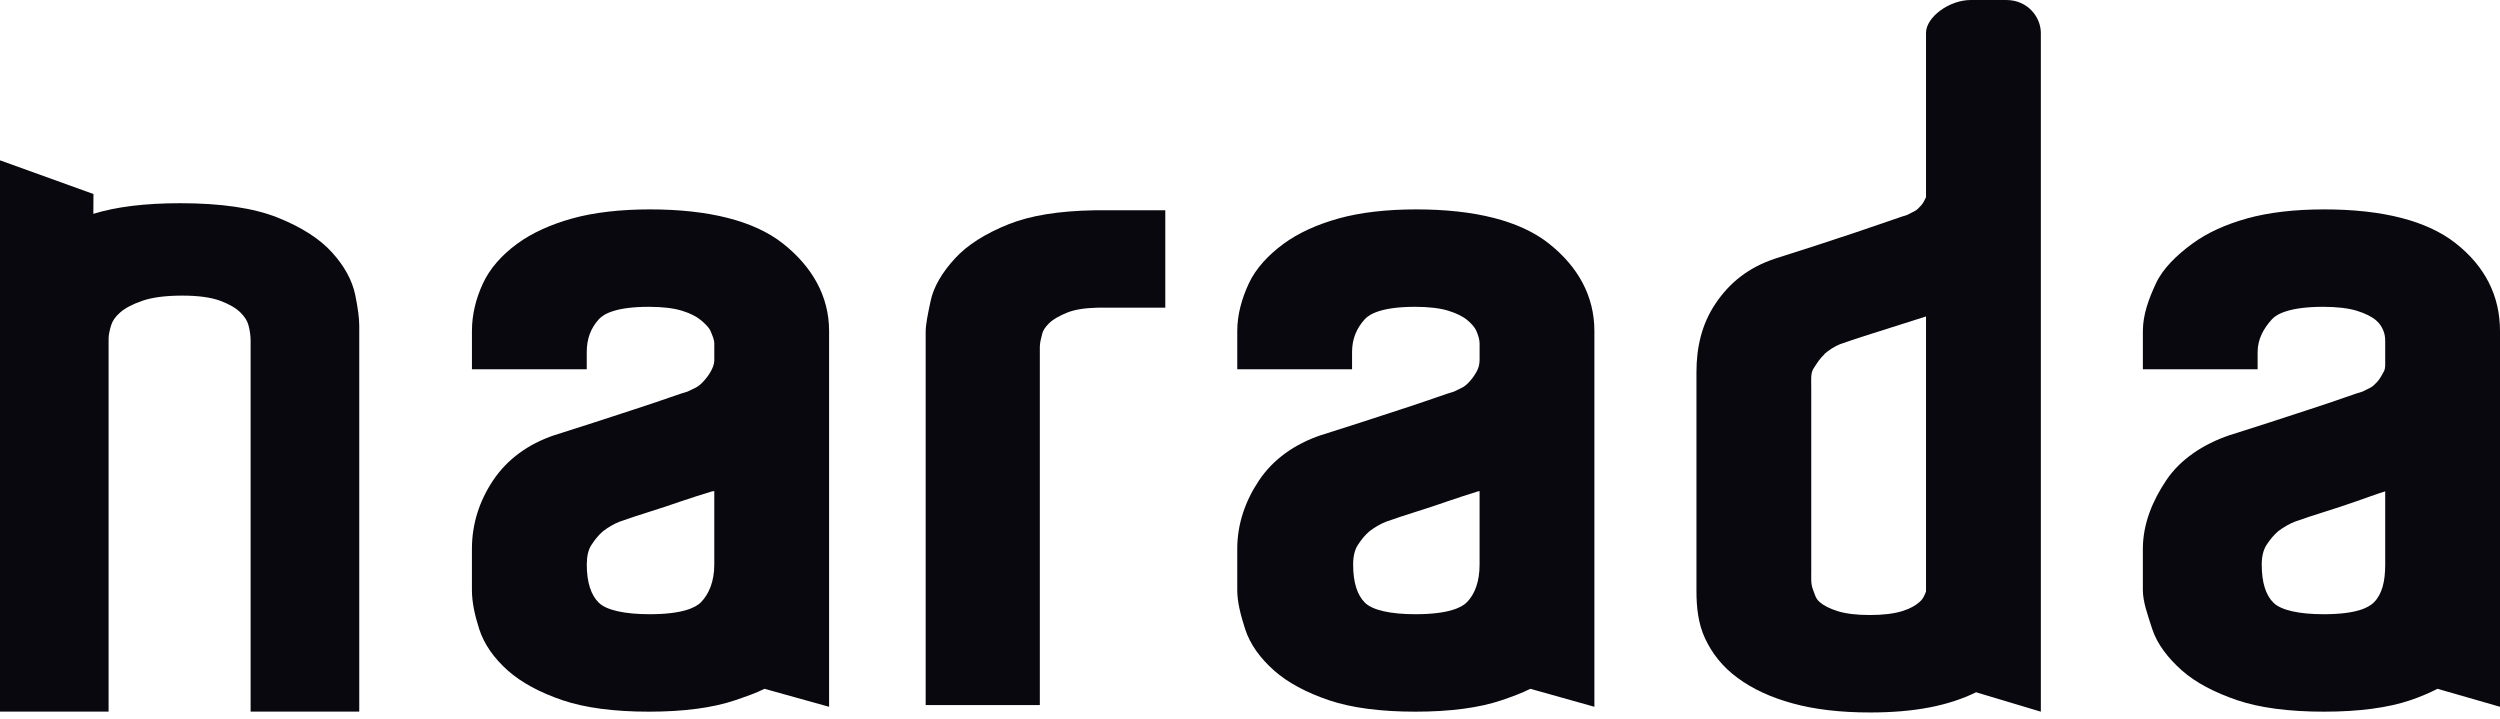 <svg width="160" height="46" viewBox="0 0 160 46" fill="none" xmlns="http://www.w3.org/2000/svg">
<path d="M50.09 15.571C48.256 14.131 45.359 13.401 41.6 13.401C39.708 13.401 38.021 13.595 36.646 13.975C35.242 14.364 34.035 14.912 33.092 15.605C32.113 16.323 31.35 17.18 30.901 18.154C30.466 19.097 30.204 20.116 30.204 21.184V23.631H37.552V22.527C37.552 21.69 37.804 21.003 38.333 20.425C38.66 20.065 39.48 19.636 41.532 19.636C42.405 19.636 43.123 19.723 43.666 19.893C44.177 20.053 44.578 20.255 44.862 20.494C45.128 20.72 45.38 20.956 45.478 21.194C45.59 21.47 45.715 21.733 45.715 21.981V23.044C45.715 23.332 45.595 23.575 45.493 23.766C45.353 24.028 45.157 24.26 44.977 24.456C44.824 24.62 44.662 24.74 44.521 24.811C44.321 24.912 44.139 24.997 44.003 25.061C43.825 25.11 43.502 25.213 42.817 25.453C42.197 25.672 41.448 25.922 40.595 26.2C39.74 26.482 38.851 26.769 37.934 27.068C36.989 27.376 36.191 27.63 35.496 27.847L35.471 27.854C33.807 28.417 32.474 29.384 31.568 30.73C30.683 32.047 30.203 33.526 30.203 35.13V37.761C30.203 38.531 30.382 39.372 30.671 40.266C30.985 41.235 31.615 42.126 32.505 42.919C33.368 43.683 34.551 44.321 36.004 44.815C37.436 45.3 39.297 45.547 41.53 45.547C43.762 45.547 45.621 45.3 47.051 44.815C47.687 44.596 48.399 44.354 48.926 44.083L53.062 45.234V37.758V36.988V21.189C53.062 18.946 51.974 17.056 50.09 15.571ZM45.714 36.132C45.714 37.204 45.379 38.016 44.858 38.548C44.514 38.896 43.651 39.31 41.577 39.31C39.986 39.31 38.821 39.052 38.334 38.584C37.824 38.093 37.554 37.269 37.554 36.132C37.554 35.611 37.647 35.194 37.842 34.891C38.078 34.522 38.331 34.219 38.6 33.993C38.942 33.732 39.299 33.527 39.665 33.382C40.29 33.162 40.952 32.945 41.637 32.73C42.231 32.545 42.895 32.324 43.613 32.075C44.263 31.848 44.965 31.636 45.565 31.45C45.592 31.442 45.714 31.435 45.714 31.426L45.714 36.132Z" fill="#09080E"/>
<path d="M99.109 15.571C97.277 14.131 94.397 13.401 90.638 13.401C88.747 13.401 87.068 13.595 85.695 13.975C84.292 14.364 83.088 14.912 82.146 15.605C81.169 16.323 80.368 17.18 79.918 18.154C79.482 19.097 79.185 20.116 79.185 21.184V23.631H86.532V22.527C86.532 21.69 86.822 21.003 87.35 20.425C87.679 20.065 88.519 19.636 90.572 19.636C91.444 19.636 92.171 19.723 92.713 19.893C93.224 20.053 93.633 20.255 93.916 20.494C94.183 20.72 94.398 20.956 94.495 21.194C94.609 21.47 94.694 21.733 94.694 21.981V23.044C94.694 23.332 94.615 23.575 94.512 23.766C94.374 24.028 94.197 24.26 94.016 24.456C93.868 24.62 93.711 24.74 93.57 24.811C93.368 24.912 93.196 24.997 93.058 25.061C92.881 25.11 92.559 25.213 91.876 25.453C91.254 25.672 90.507 25.922 89.654 26.2C88.797 26.482 87.91 26.769 86.994 27.068C86.047 27.376 85.249 27.63 84.554 27.847L84.528 27.854C82.867 28.417 81.494 29.384 80.588 30.73C79.703 32.047 79.184 33.526 79.184 35.13V37.761C79.184 38.531 79.402 39.372 79.691 40.266C80.004 41.235 80.652 42.126 81.546 42.919C82.409 43.683 83.599 44.321 85.054 44.815C86.483 45.3 88.353 45.547 90.583 45.547C92.814 45.547 94.675 45.3 96.107 44.815C96.744 44.596 97.416 44.354 97.941 44.083L102.041 45.234V37.758V36.988V21.189C102.041 18.946 100.993 17.056 99.109 15.571ZM94.693 36.132C94.693 37.204 94.401 38.016 93.876 38.548C93.534 38.896 92.661 39.31 90.589 39.31C88.999 39.31 87.853 39.052 87.368 38.584C86.86 38.093 86.601 37.269 86.601 36.132C86.601 35.611 86.699 35.194 86.894 34.891C87.13 34.522 87.385 34.219 87.655 33.993C87.998 33.732 88.355 33.527 88.725 33.382C89.347 33.162 90.01 32.945 90.694 32.73C91.291 32.545 91.954 32.324 92.67 32.075C93.324 31.848 93.987 31.636 94.584 31.45C94.612 31.442 94.693 31.435 94.693 31.426V36.132Z" fill="#09080E"/>
<path d="M157.166 15.571C155.337 14.131 152.505 13.401 148.747 13.401C146.855 13.401 145.201 13.595 143.829 13.975C142.425 14.364 141.235 14.912 140.295 15.605C139.314 16.323 138.422 17.18 137.972 18.154C137.534 19.097 137.144 20.116 137.144 21.184V23.631H144.488V22.527C144.488 21.69 144.884 21.003 145.411 20.425C145.74 20.065 146.628 19.636 148.681 19.636C149.554 19.636 150.306 19.723 150.847 19.893C151.358 20.053 151.779 20.255 152.061 20.494C152.33 20.72 152.453 20.956 152.547 21.194C152.66 21.47 152.653 21.733 152.653 21.981V23.044C152.653 23.332 152.672 23.575 152.572 23.766C152.429 24.028 152.306 24.26 152.125 24.456C151.973 24.62 151.845 24.74 151.704 24.811C151.5 24.912 151.341 24.997 151.203 25.061C151.026 25.11 150.71 25.213 150.026 25.453C149.405 25.672 148.661 25.922 147.808 26.2C146.952 26.482 146.066 26.769 145.15 27.068C144.204 27.376 143.407 27.63 142.713 27.847L142.686 27.854C141.025 28.417 139.548 29.384 138.645 30.73C137.76 32.047 137.143 33.526 137.143 35.13V37.761C137.143 38.531 137.459 39.372 137.746 40.266C138.063 41.235 138.76 42.126 139.653 42.919C140.518 43.683 141.734 44.321 143.186 44.815C144.618 45.3 146.497 45.547 148.73 45.547C150.961 45.547 152.83 45.3 154.26 44.815C154.897 44.596 155.473 44.354 156 44.083L160 45.234V37.758V36.988V21.189C160 18.946 159.052 17.056 157.166 15.571ZM151.935 38.547C151.594 38.896 150.787 39.31 148.716 39.31C147.126 39.31 145.997 39.052 145.511 38.583C145.003 38.092 144.751 37.269 144.751 36.131C144.751 35.61 144.856 35.193 145.048 34.891C145.286 34.521 145.543 34.218 145.812 33.993C146.155 33.732 146.515 33.526 146.882 33.382C147.505 33.162 148.168 32.944 148.854 32.73C149.45 32.545 150.115 32.323 150.83 32.075C151.482 31.847 152.047 31.635 152.643 31.449C152.648 31.448 152.65 31.447 152.653 31.445V36.13C152.653 37.204 152.46 38.016 151.935 38.547Z" fill="#09080E"/>
<path d="M21.239 16.143C20.453 15.276 19.277 14.525 17.746 13.916C16.231 13.313 14.143 13.005 11.539 13.005C9.287 13.005 7.42 13.235 5.974 13.686L5.982 12.418L0 10.26V26.904V45.542H6.95V21.679C6.95 21.438 7.013 21.144 7.118 20.802C7.204 20.522 7.392 20.26 7.686 20.001C8 19.722 8.477 19.47 9.101 19.253C9.735 19.032 10.598 18.919 11.665 18.919C12.682 18.919 13.498 19.03 14.086 19.247C14.66 19.459 15.098 19.712 15.388 20C15.667 20.277 15.836 20.548 15.906 20.828C15.999 21.181 16.039 21.506 16.039 21.797V45.542H22.992V20.849C22.992 20.372 22.909 19.721 22.732 18.86C22.538 17.935 22.038 17.021 21.239 16.143Z" fill="#09080E"/>
<path d="M128.39 -7.62939e-05H126.133C124.726 -7.62939e-05 123.265 1.113 123.265 2.102V9.552V12.274V12.621C123.169 12.818 123.09 12.995 122.947 13.152C122.794 13.316 122.689 13.434 122.55 13.505C122.345 13.607 122.195 13.692 122.058 13.756C121.883 13.806 121.57 13.909 120.89 14.148C120.248 14.371 119.514 14.623 118.693 14.898C117.864 15.176 116.985 15.466 116.075 15.762C115.128 16.07 114.333 16.325 113.638 16.541L113.622 16.547C111.917 17.108 110.701 18.078 109.795 19.426C108.911 20.741 108.573 22.221 108.573 23.826V26.15V35.472V37.812C108.573 38.881 108.683 39.901 109.118 40.846C109.569 41.819 110.238 42.677 111.218 43.395C112.161 44.09 113.335 44.638 114.759 45.025C116.149 45.406 117.8 45.598 119.69 45.598C122.555 45.598 124.712 45.163 126.469 44.305L130.614 45.548V37.276V15.568V2.103C130.612 1.113 129.796 -7.62939e-05 128.39 -7.62939e-05ZM123.265 24.829V36.964V37.853C123.173 38.092 123.095 38.311 122.858 38.52C122.597 38.753 122.259 38.948 121.758 39.107C121.216 39.276 120.525 39.361 119.651 39.361C118.815 39.361 118.129 39.276 117.587 39.107C117.088 38.948 116.707 38.753 116.445 38.52C116.188 38.291 116.151 38.032 116.029 37.726C115.89 37.381 115.92 37.019 115.92 36.643V24.829C115.92 24.308 115.871 23.892 116.064 23.587C116.307 23.212 116.497 22.905 116.769 22.679L116.743 22.67C117.081 22.382 117.415 22.165 117.77 22.024C118.396 21.805 119.05 21.586 119.736 21.373C120.323 21.189 120.978 20.981 121.683 20.755C122.249 20.574 122.776 20.406 123.265 20.253V24.829Z" fill="#09080E"/>
<path d="M70.051 13.458C67.762 13.499 65.964 13.789 64.568 14.344C63.056 14.945 61.894 15.688 61.108 16.551C60.304 17.429 59.748 18.349 59.555 19.282C59.379 20.117 59.243 20.758 59.243 21.239V45.126H66.549V22.199C66.549 21.943 66.626 21.655 66.705 21.345C66.758 21.13 66.92 20.908 67.141 20.688C67.399 20.437 67.799 20.206 68.318 19.999C68.789 19.812 69.443 19.709 70.254 19.691C70.336 19.689 70.418 19.688 70.504 19.688C70.551 19.688 70.596 19.69 70.642 19.691H73.73H74.579V16.558V13.713V13.457H70.063L70.051 13.458Z" fill="#09080E"/>
</svg>
